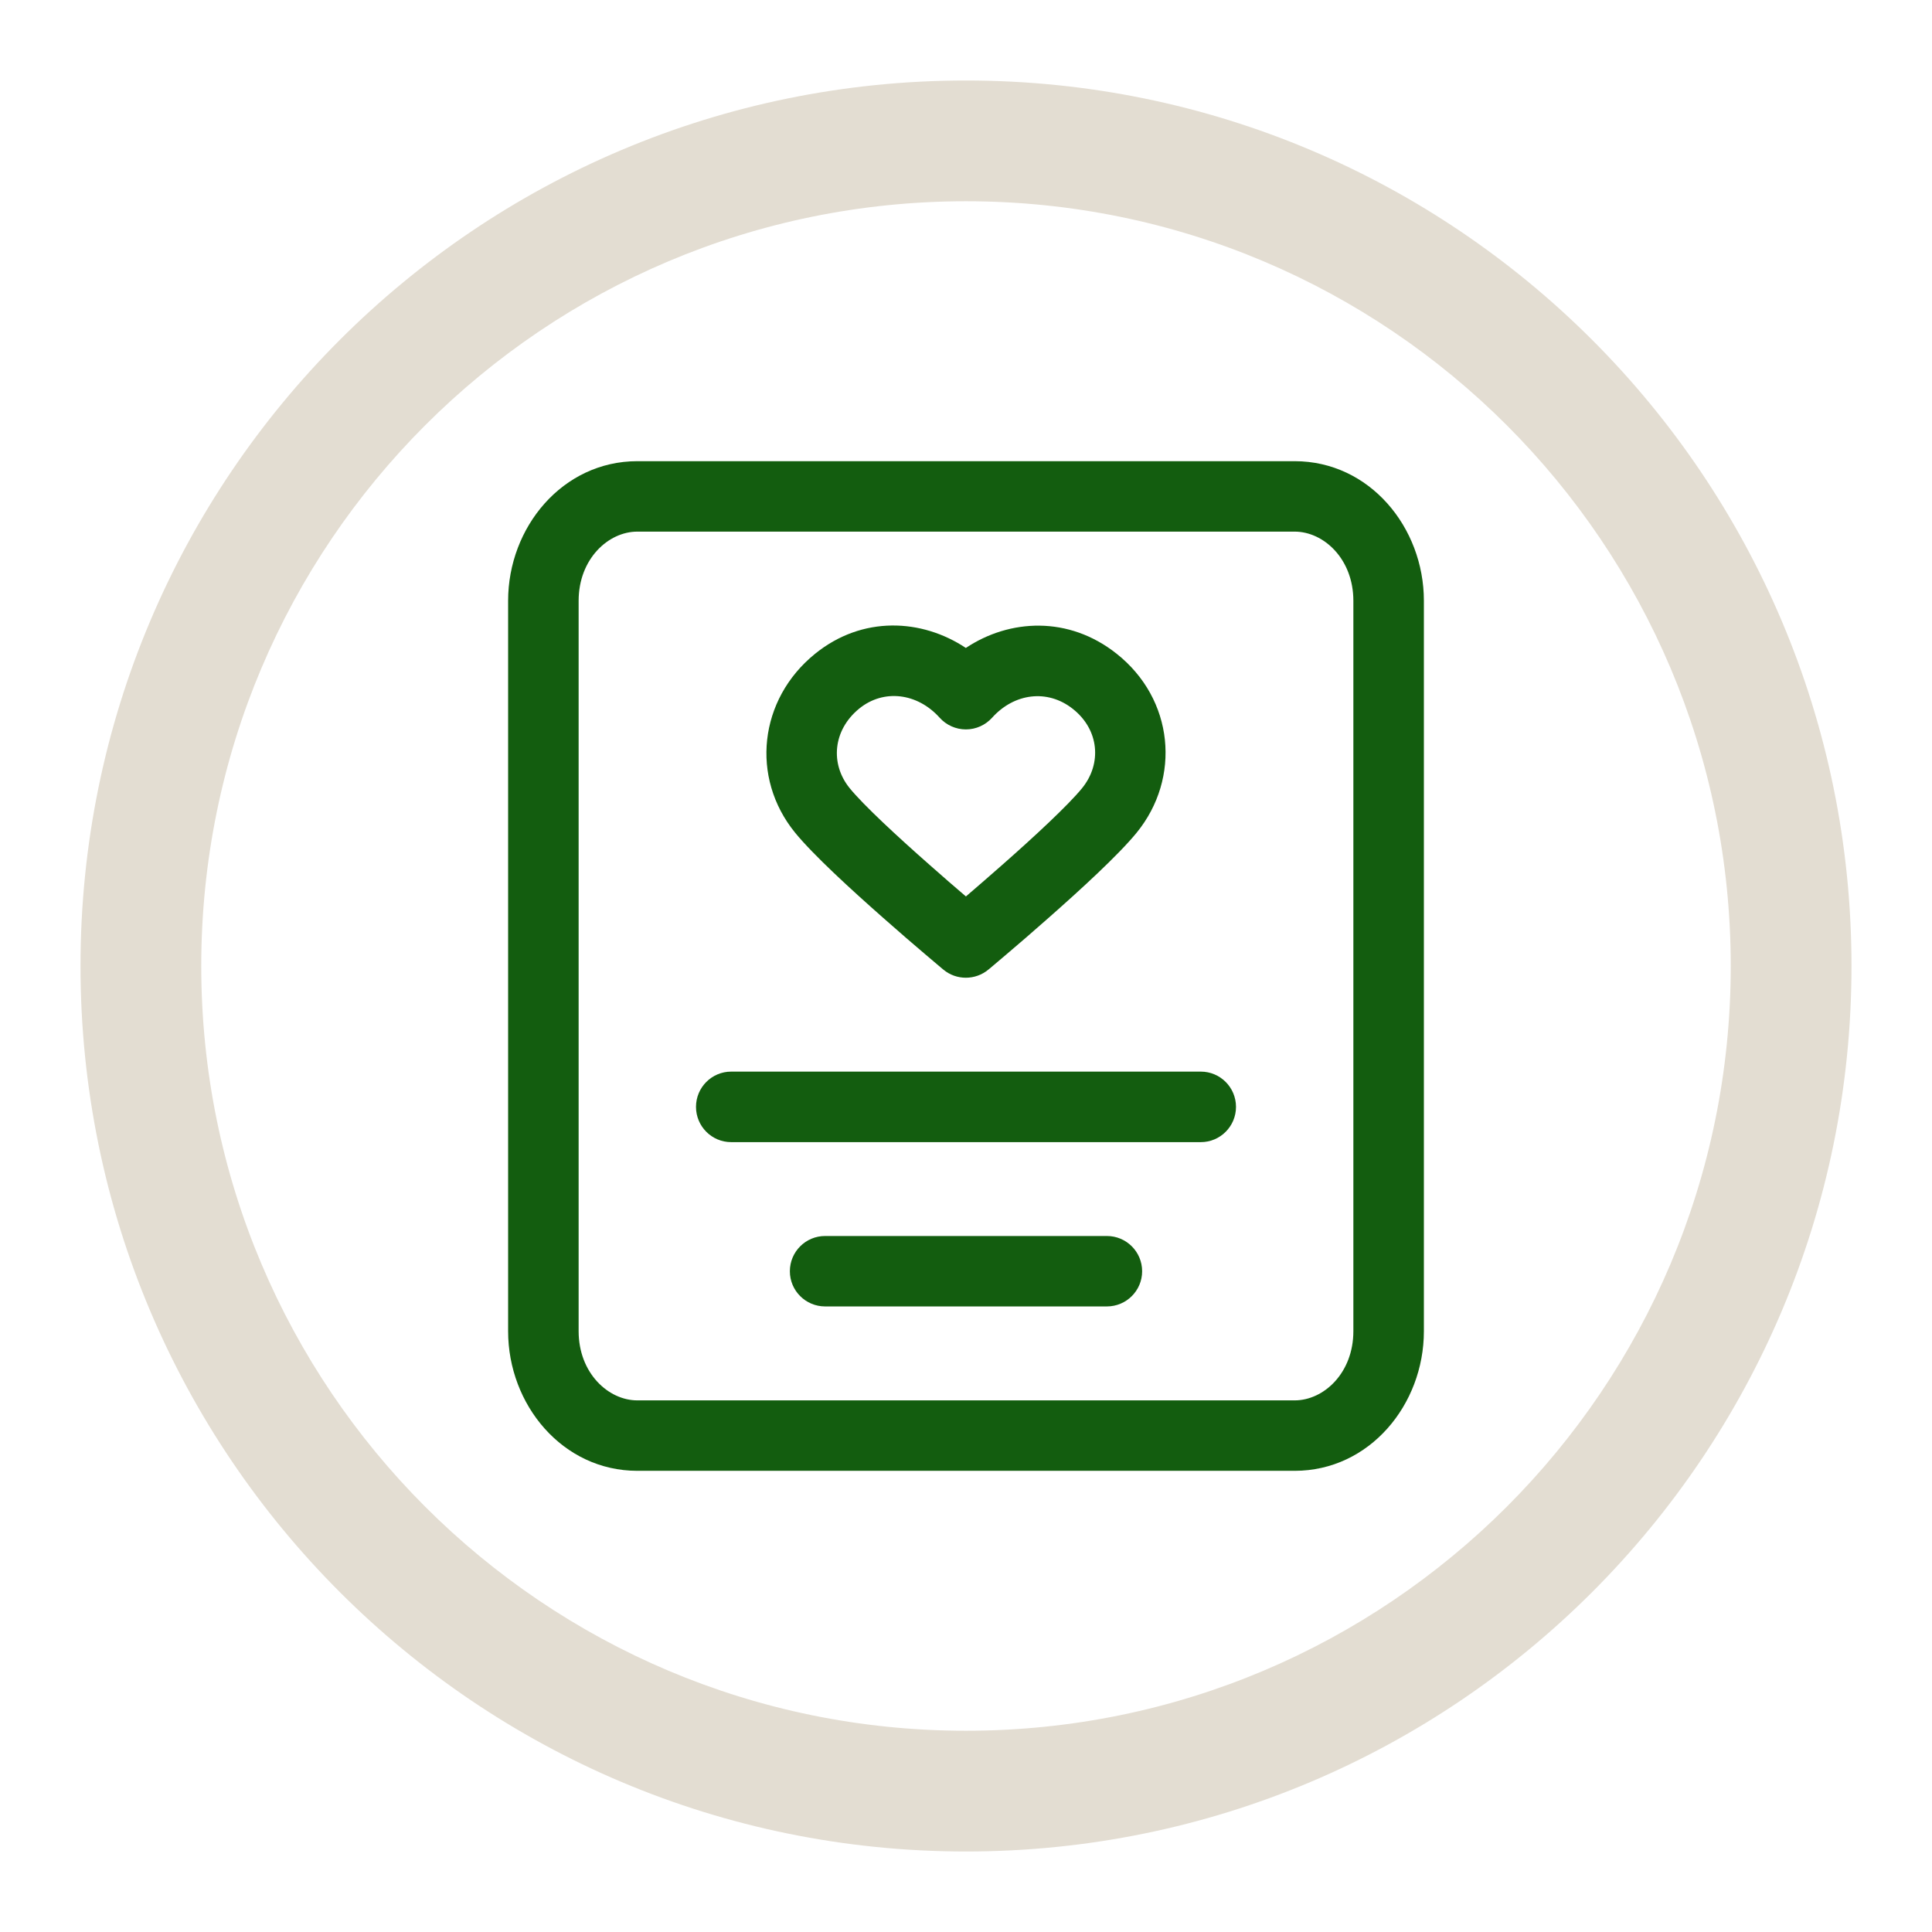 <svg width="24" height="24" viewBox="0 0 24 24" fill="none" xmlns="http://www.w3.org/2000/svg">
<path fill-rule="evenodd" clip-rule="evenodd" d="M12 21.5C17.247 21.5 21.5 17.247 21.5 12C21.5 6.753 17.247 2.5 12 2.5C6.753 2.5 2.5 6.753 2.5 12C2.5 17.247 6.753 21.5 12 21.5ZM12 23C18.075 23 23 18.075 23 12C23 5.925 18.075 1 12 1C5.925 1 1 5.925 1 12C1 18.075 5.925 23 12 23Z" fill="#E3DDD2"/>
<path fill-rule="evenodd" clip-rule="evenodd" d="M6.312 7.463C6.312 6.55 6.988 5.729 7.917 5.729H16.083C17.012 5.729 17.688 6.55 17.688 7.463V16.537C17.688 17.45 17.012 18.271 16.083 18.271H7.917C6.988 18.271 6.312 17.45 6.312 16.537V7.463ZM7.917 6.604C7.556 6.604 7.188 6.944 7.188 7.463V16.537C7.188 17.056 7.556 17.396 7.917 17.396H16.083C16.444 17.396 16.812 17.056 16.812 16.537V7.463C16.812 6.944 16.444 6.604 16.083 6.604H7.917ZM11.998 8.049C12.542 7.687 13.276 7.649 13.87 8.12C14.584 8.685 14.674 9.664 14.12 10.344C13.892 10.623 13.417 11.057 13.028 11.4C12.828 11.577 12.641 11.738 12.504 11.854C12.435 11.913 12.379 11.96 12.34 11.993L12.295 12.031L12.279 12.044L11.999 11.708L11.719 12.045L11.702 12.031L11.657 11.993C11.618 11.96 11.562 11.913 11.493 11.854C11.356 11.738 11.169 11.577 10.969 11.4C10.58 11.057 10.105 10.623 9.877 10.344C9.319 9.659 9.428 8.688 10.122 8.124C10.713 7.643 11.454 7.687 11.998 8.049ZM11.999 11.708L11.719 12.045C11.881 12.18 12.117 12.179 12.279 12.044L11.999 11.708ZM11.999 11.136C12.125 11.028 12.283 10.891 12.45 10.744C12.852 10.39 13.268 10.004 13.442 9.791C13.69 9.486 13.655 9.065 13.327 8.806C13.011 8.556 12.598 8.611 12.324 8.916C12.241 9.008 12.123 9.061 11.999 9.061C11.874 9.061 11.756 9.008 11.673 8.916C11.396 8.607 10.977 8.556 10.674 8.802C10.345 9.07 10.311 9.491 10.555 9.791C10.729 10.004 11.146 10.39 11.548 10.744C11.714 10.891 11.872 11.028 11.999 11.136ZM8.646 13.75C8.646 13.508 8.842 13.312 9.083 13.312H14.917C15.158 13.312 15.354 13.508 15.354 13.75C15.354 13.992 15.158 14.188 14.917 14.188H9.083C8.842 14.188 8.646 13.992 8.646 13.75ZM9.812 15.792C9.812 15.55 10.008 15.354 10.25 15.354H13.75C13.992 15.354 14.188 15.55 14.188 15.792C14.188 16.033 13.992 16.229 13.75 16.229H10.25C10.008 16.229 9.812 16.033 9.812 15.792Z" fill="#135D0F"/>
</svg>
